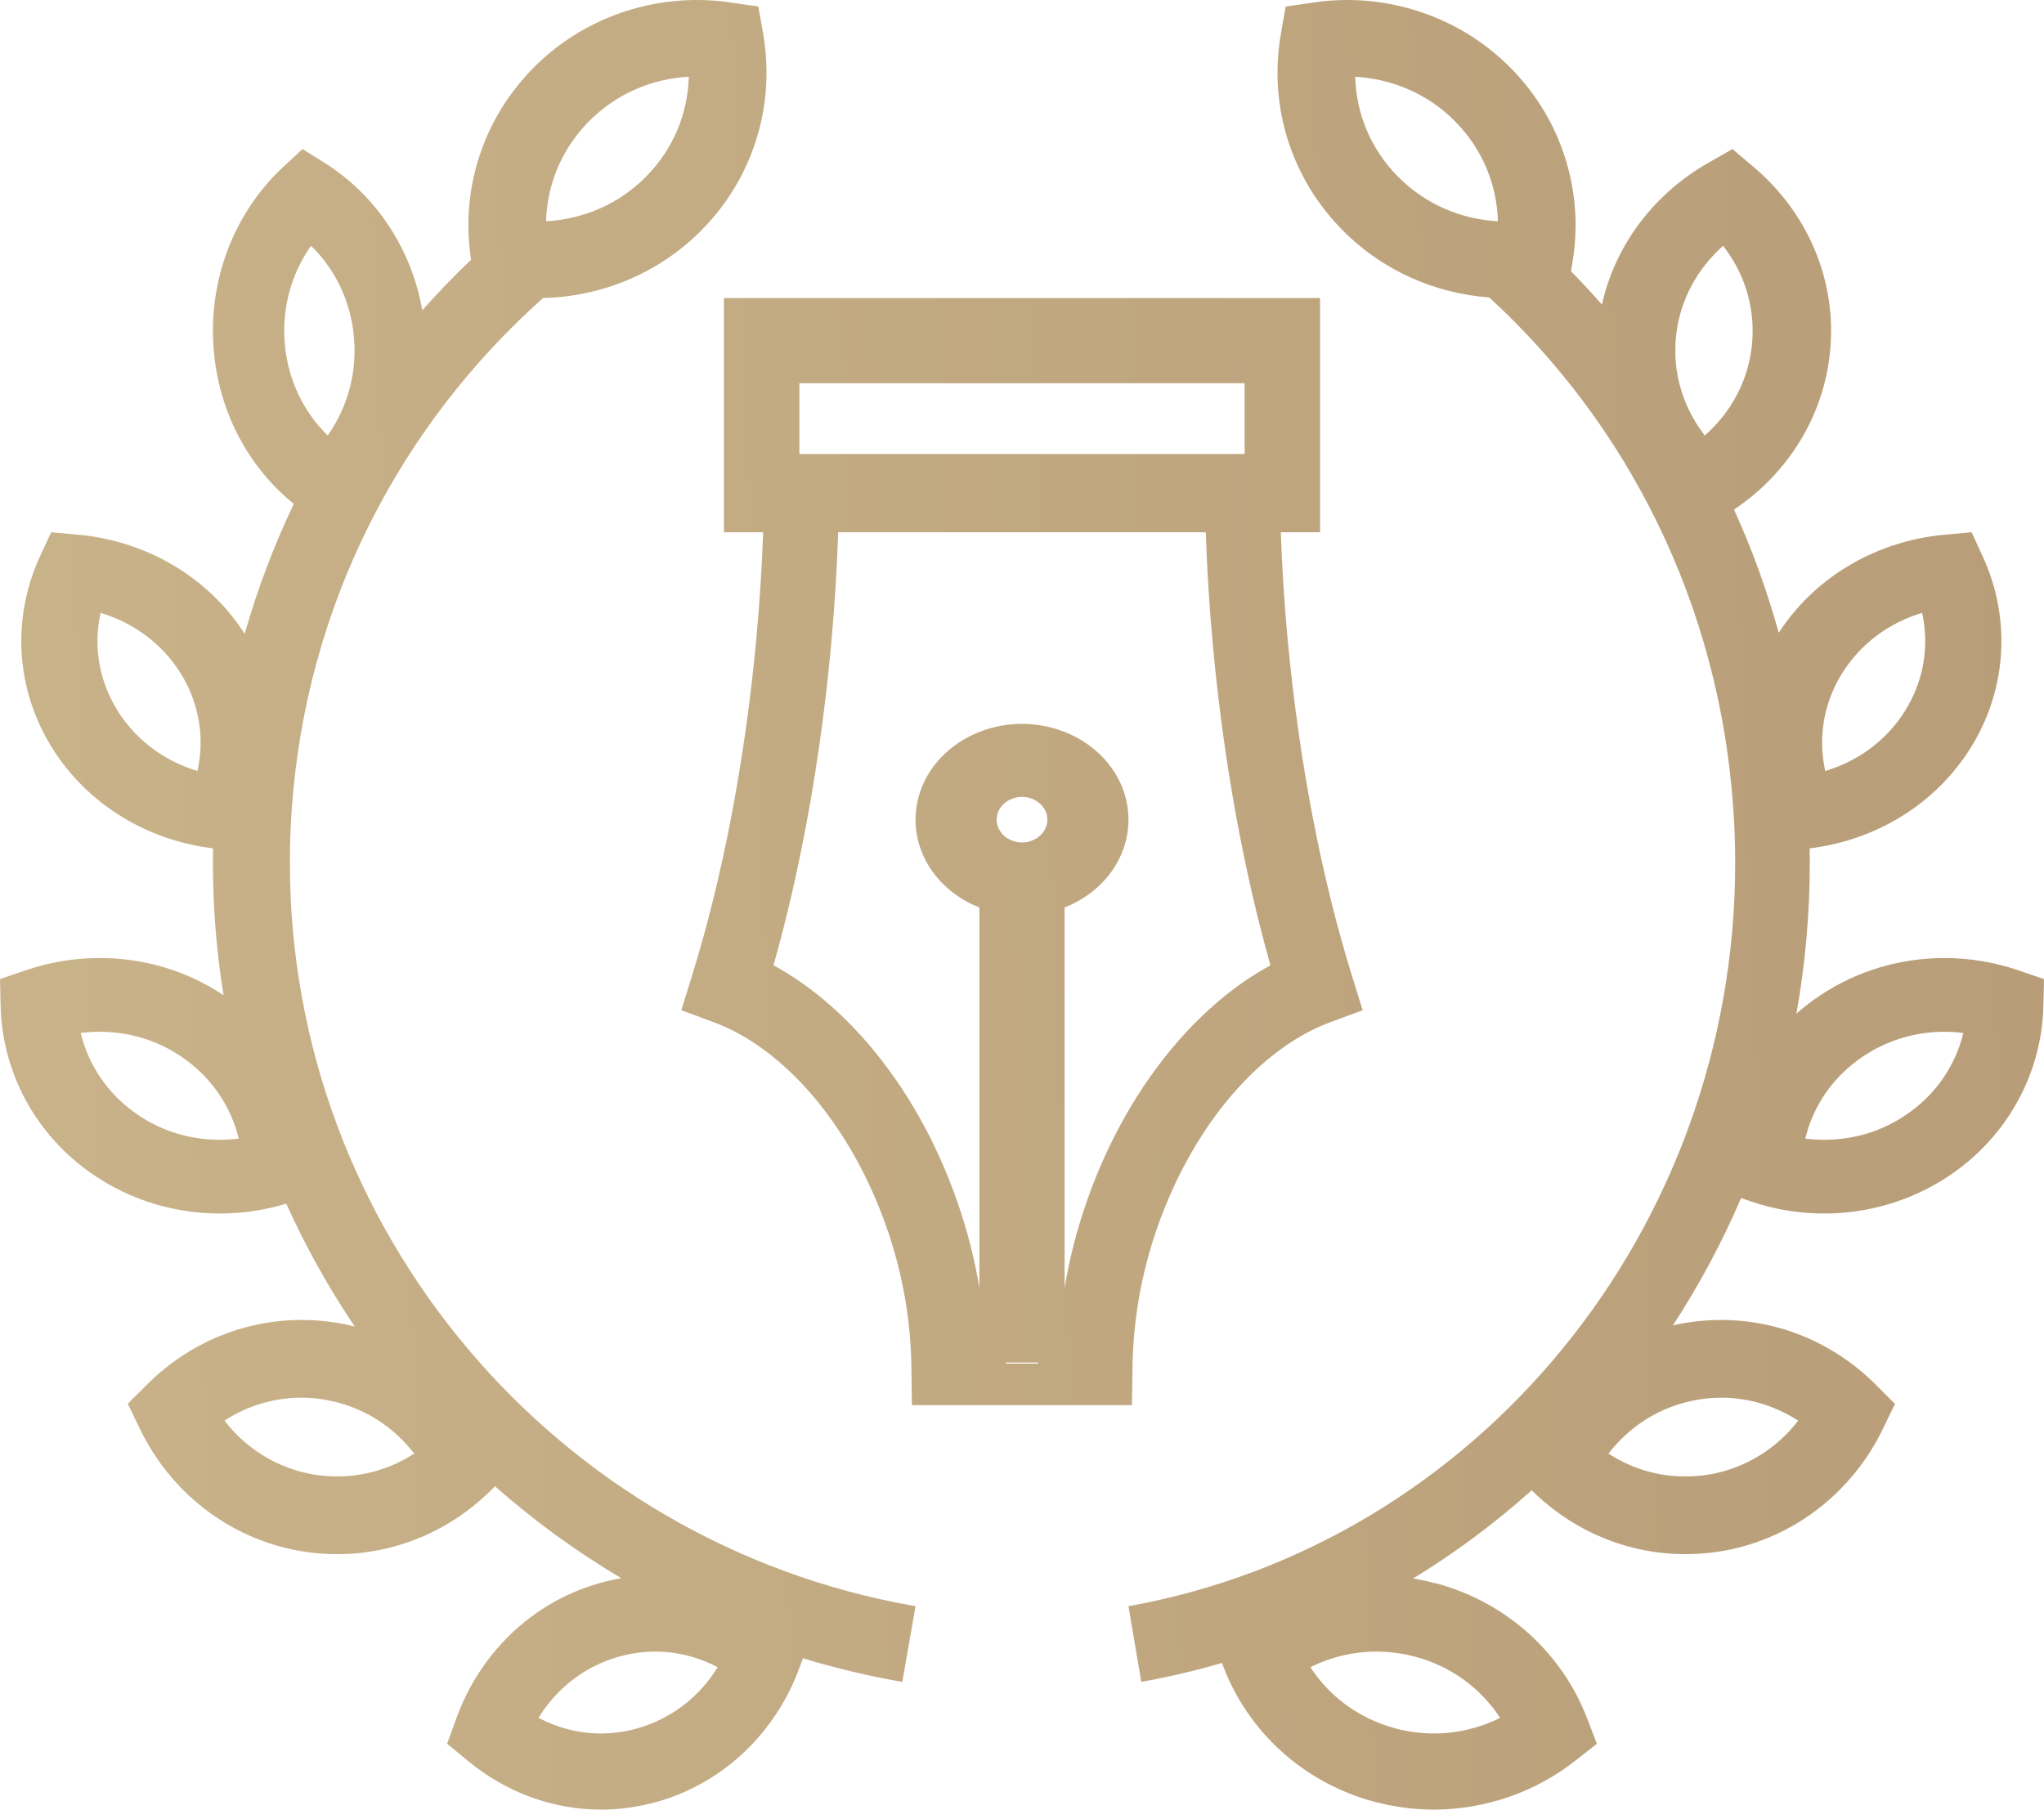 <svg width="96" height="85" viewBox="0 0 96 85" fill="none" xmlns="http://www.w3.org/2000/svg">
<path fill-rule="evenodd" clip-rule="evenodd" d="M22 10.585C21.998 7.926 23.011 5.257 25.041 3.199L25.041 3.199C27.144 1.069 29.952 0 32.739 0C33.264 0 33.79 0.036 34.31 0.117L35.617 0.306L35.842 1.581C35.946 2.184 36 2.795 36 3.415C36.003 6.065 34.99 8.743 32.959 10.801C30.917 12.869 28.213 13.937 25.507 13.997C18.817 19.957 14.368 28.409 13.7 38.043C13.643 38.873 13.614 39.703 13.615 40.524C13.611 57.768 26.105 72.512 43 75.445L42.378 79C40.785 78.723 39.227 78.351 37.71 77.89L37.559 78.302C36.48 81.289 34.068 83.721 30.862 84.633H30.858C29.984 84.875 29.099 85 28.228 85C25.921 85 23.723 84.159 21.978 82.711L21 81.906L21.442 80.689C22.522 77.711 24.934 75.279 28.137 74.367C28.485 74.267 28.834 74.189 29.182 74.131C27.064 72.875 25.079 71.427 23.248 69.812L23.072 69.987C21.185 71.868 18.61 73 15.845 73C15.271 73 14.689 72.954 14.104 72.854L14.405 71.056L14.103 72.854C10.708 72.261 7.982 70.042 6.574 67.121L6 65.934L6.928 65.013C8.815 63.132 11.391 62 14.156 62C14.732 62 15.314 62.046 15.897 62.146C16.156 62.191 16.411 62.246 16.662 62.31C15.433 60.486 14.354 58.555 13.443 56.537C12.434 56.846 11.381 57 10.319 57C8.301 57 6.251 56.429 4.468 55.234L5.487 53.814L4.467 55.234C1.639 53.346 0.096 50.316 0.029 47.242L0 45.987L1.222 45.572C2.332 45.191 3.502 45 4.679 45C6.685 44.992 8.723 45.564 10.498 46.743C10.17 44.714 10 42.636 10 40.524C10 40.3 10.002 40.074 10.006 39.848C6.95 39.481 4.087 37.801 2.409 35.065C1.455 33.512 0.999 31.796 1 30.122C1 28.739 1.304 27.382 1.881 26.127L2.404 25L3.693 25.119C6.8 25.404 9.744 27.044 11.492 29.773C12.094 27.656 12.869 25.616 13.799 23.668C11.735 22.003 10.301 19.451 10.043 16.493H10.043L10.043 16.493C10.014 16.173 10 15.845 10 15.534C10.001 12.497 11.27 9.735 13.299 7.844L14.211 7L15.255 7.657C17.578 9.114 19.309 11.591 19.834 14.574C20.565 13.75 21.329 12.959 22.125 12.201C22.041 11.667 22 11.126 22 10.585ZM26.348 4.457L27.654 5.706C28.952 4.393 30.628 3.695 32.352 3.604C32.304 5.309 31.645 6.977 30.347 8.294C29.049 9.607 27.372 10.298 25.648 10.394C25.695 8.69 26.356 7.023 27.653 5.706L26.348 4.457ZM35 14H34V25H35.843C35.786 26.611 35.682 28.264 35.527 29.945C34.983 35.865 33.905 41.304 32.515 45.792L32 47.451L33.59 48.04C35.105 48.611 36.697 49.754 38.117 51.404C39.538 53.054 40.785 55.193 41.653 57.687C42.425 59.899 42.78 62.129 42.806 64.214L42.829 66H47H49H53.166L53.19 64.214C53.218 62.129 53.574 59.899 54.344 57.687C55.213 55.193 56.46 53.054 57.881 51.404C59.301 49.754 60.892 48.611 62.41 48.04L64 47.451L63.485 45.792C62.091 41.304 61.013 35.855 60.469 29.945C60.314 28.264 60.211 26.611 60.155 25H62V14H60.227H60H35ZM37.544 18V21.324H58.455V18H37.544ZM39.034 30.289C39.2 28.486 39.309 26.721 39.368 25H56.631C56.689 26.723 56.798 28.487 56.963 30.289C57.469 35.79 58.416 40.907 59.67 45.342C58.068 46.211 56.575 47.462 55.248 49.001C53.505 51.023 52.044 53.552 51.03 56.463C50.561 57.811 50.222 59.162 50 60.493V42.626C51.766 41.932 52.999 40.346 53 38.5C52.999 36.014 50.763 34.009 48 34C45.238 34.009 43.002 36.014 43 38.5C43.001 40.346 44.234 41.931 46 42.626V60.497C45.778 59.164 45.438 57.812 44.968 56.463C43.956 53.552 42.494 51.023 40.751 49.001C39.423 47.461 37.93 46.211 36.329 45.341C37.581 40.911 38.527 35.792 39.034 30.289ZM47.239 64H48.761V64.051H47.239V64ZM48 39.571C48.657 39.571 49.19 39.091 49.191 38.5C49.19 37.909 48.657 37.437 48 37.429C47.344 37.437 46.811 37.909 46.809 38.5C46.811 39.091 47.344 39.571 48 39.571ZM13.349 15.534C13.35 15.738 13.358 15.951 13.377 16.155L13.377 16.164C13.528 17.877 14.277 19.371 15.391 20.453C16.187 19.332 16.651 17.947 16.651 16.466C16.651 16.262 16.642 16.049 16.623 15.836C16.473 14.122 15.723 12.628 14.608 11.546C13.813 12.67 13.349 14.054 13.349 15.534ZM5.497 33.341C4.871 32.316 4.579 31.215 4.578 30.122C4.578 29.671 4.628 29.223 4.725 28.786C6.263 29.248 7.627 30.231 8.505 31.659C9.128 32.675 9.421 33.785 9.422 34.878C9.422 35.326 9.372 35.775 9.275 36.214C7.737 35.752 6.376 34.769 5.497 33.341ZM3.789 48.518C4.156 50.037 5.077 51.427 6.507 52.385C7.679 53.173 8.999 53.537 10.319 53.537C10.618 53.537 10.916 53.519 11.212 53.481C10.846 51.963 9.924 50.573 8.492 49.615C7.322 48.827 6.001 48.463 4.679 48.463C4.381 48.463 4.084 48.481 3.789 48.518ZM15.845 69.349C15.47 69.349 15.09 69.321 14.707 69.257L14.707 69.257C12.986 68.953 11.54 68.023 10.543 66.728C11.603 66.038 12.851 65.651 14.156 65.651C14.529 65.651 14.908 65.679 15.291 65.752C17.012 66.049 18.456 66.98 19.453 68.275C18.394 68.963 17.149 69.349 15.845 69.349ZM28.228 81.423C28.793 81.423 29.369 81.342 29.949 81.181H29.945C31.57 80.717 32.872 79.668 33.709 78.308C32.808 77.837 31.803 77.577 30.77 77.577C30.203 77.577 29.629 77.658 29.055 77.819C27.432 78.276 26.129 79.329 25.292 80.691C26.192 81.163 27.196 81.423 28.228 81.423ZM69.653 4.457L70.957 3.199C68.854 1.069 66.049 0 63.261 0C62.736 0 62.211 0.036 61.69 0.117L60.385 0.306L60.16 1.581C60.053 2.193 60 2.804 60 3.415C59.998 6.065 61.011 8.743 63.044 10.801C64.946 12.729 67.425 13.788 69.945 13.971C76.442 19.932 80.764 28.391 81.411 38.034C81.467 38.864 81.496 39.694 81.496 40.524C81.498 57.768 69.382 72.503 53 75.445L53.603 79C53.602 79 53.602 79 53.602 79H53.603L53.603 79C54.891 78.768 56.155 78.471 57.391 78.111L57.465 78.302C58.607 81.289 61.16 83.721 64.557 84.633L65.041 82.907L64.559 84.633C65.485 84.875 66.422 85 67.345 85C69.789 84.991 72.115 84.168 73.964 82.719L75 81.906L74.532 80.689C73.389 77.72 70.836 75.279 67.44 74.367L67.443 74.376C67.086 74.28 66.728 74.202 66.37 74.143C68.353 72.933 70.215 71.544 71.939 69.999C73.822 71.873 76.392 73 79.151 73C79.727 73 80.311 72.954 80.897 72.854C84.291 72.261 87.016 70.042 88.425 67.13L89 65.944L88.072 65.013C86.183 63.132 83.608 62 80.844 62C80.268 62 79.686 62.046 79.102 62.146C78.923 62.177 78.747 62.213 78.572 62.253C79.801 60.367 80.874 58.367 81.772 56.275L82.225 56.429C83.332 56.81 84.501 57 85.68 57C87.698 57 89.749 56.429 91.532 55.234C94.36 53.346 95.905 50.316 95.972 47.242L96 45.987L94.776 45.571C93.666 45.19 92.497 45 91.319 45C89.302 45 87.251 45.572 85.469 46.766C85.078 47.028 84.712 47.311 84.371 47.613C84.784 45.309 85 42.939 85 40.524C85 40.299 84.998 40.074 84.994 39.849C88.05 39.481 90.914 37.801 92.594 35.065H92.594C93.546 33.512 94.001 31.796 94 30.114C94 28.739 93.698 27.382 93.121 26.135L92.6 25L91.309 25.119C88.221 25.402 85.292 27.024 83.541 29.724C82.987 27.72 82.282 25.786 81.442 23.934C83.916 22.282 85.654 19.613 85.954 16.493L85.955 16.484C85.985 16.173 86 15.854 86 15.534C86 12.506 84.604 9.735 82.372 7.853L81.368 7L80.221 7.657C77.74 9.071 75.874 11.447 75.237 14.307C74.766 13.771 74.282 13.248 73.784 12.74L73.841 12.409C73.946 11.807 74 11.196 74 10.585C74.003 7.935 72.99 5.257 70.958 3.199L69.653 4.457ZM68.347 5.706L68.347 5.706C67.048 4.393 65.371 3.703 63.648 3.606C63.696 5.31 64.355 6.977 65.655 8.294C66.953 9.607 68.629 10.298 70.352 10.394C70.305 8.69 69.644 7.023 68.347 5.706ZM82.287 16.164C82.12 17.884 81.295 19.375 80.069 20.455C79.195 19.331 78.683 17.946 78.684 16.466C78.683 16.262 78.693 16.049 78.713 15.845L78.714 15.836C78.88 14.123 79.706 12.63 80.93 11.548C81.805 12.669 82.316 14.054 82.316 15.534C82.316 15.738 82.306 15.951 82.286 16.164H82.287ZM85.725 36.215C87.264 35.755 88.625 34.776 89.505 33.341H89.504C90.129 32.316 90.421 31.215 90.421 30.114C90.421 29.667 90.372 29.222 90.276 28.786C88.737 29.248 87.375 30.231 86.497 31.659H86.497C85.871 32.684 85.579 33.785 85.579 34.878C85.579 35.33 85.628 35.778 85.725 36.215ZM89.491 52.385C88.32 53.173 87.001 53.537 85.68 53.537C85.382 53.537 85.084 53.519 84.789 53.482C85.154 51.963 86.075 50.573 87.509 49.615C88.679 48.836 89.999 48.463 91.319 48.463C91.618 48.463 91.915 48.483 92.211 48.521C91.845 50.039 90.923 51.427 89.491 52.385ZM79.151 69.349C79.527 69.349 79.908 69.321 80.294 69.257C82.011 68.953 83.456 68.025 84.454 66.731C83.394 66.043 82.148 65.651 80.844 65.651C80.471 65.651 80.091 65.679 79.707 65.752C77.988 66.049 76.542 66.98 75.546 68.276C76.604 68.966 77.848 69.355 79.151 69.349ZM67.345 81.423C66.747 81.423 66.136 81.342 65.524 81.182L65.525 81.181C63.805 80.717 62.428 79.668 61.543 78.308C62.495 77.836 63.558 77.577 64.651 77.577C65.251 77.577 65.859 77.658 66.469 77.819H66.471C68.189 78.276 69.569 79.329 70.455 80.692C69.502 81.163 68.439 81.423 67.345 81.423Z" fill="url(#paint0_linear_108_679)"/>
<defs>
<linearGradient id="paint0_linear_108_679" x1="145.333" y1="117.736" x2="-145.281" y2="128.091" gradientUnits="userSpaceOnUse">
<stop stop-color="#DEC7AC"/>
<stop offset="0" stop-color="#B09370"/>
<stop offset="0.515" stop-color="#CAB48A"/>
<stop offset="1" stop-color="#B69C76"/>
</linearGradient>
</defs>
</svg>

